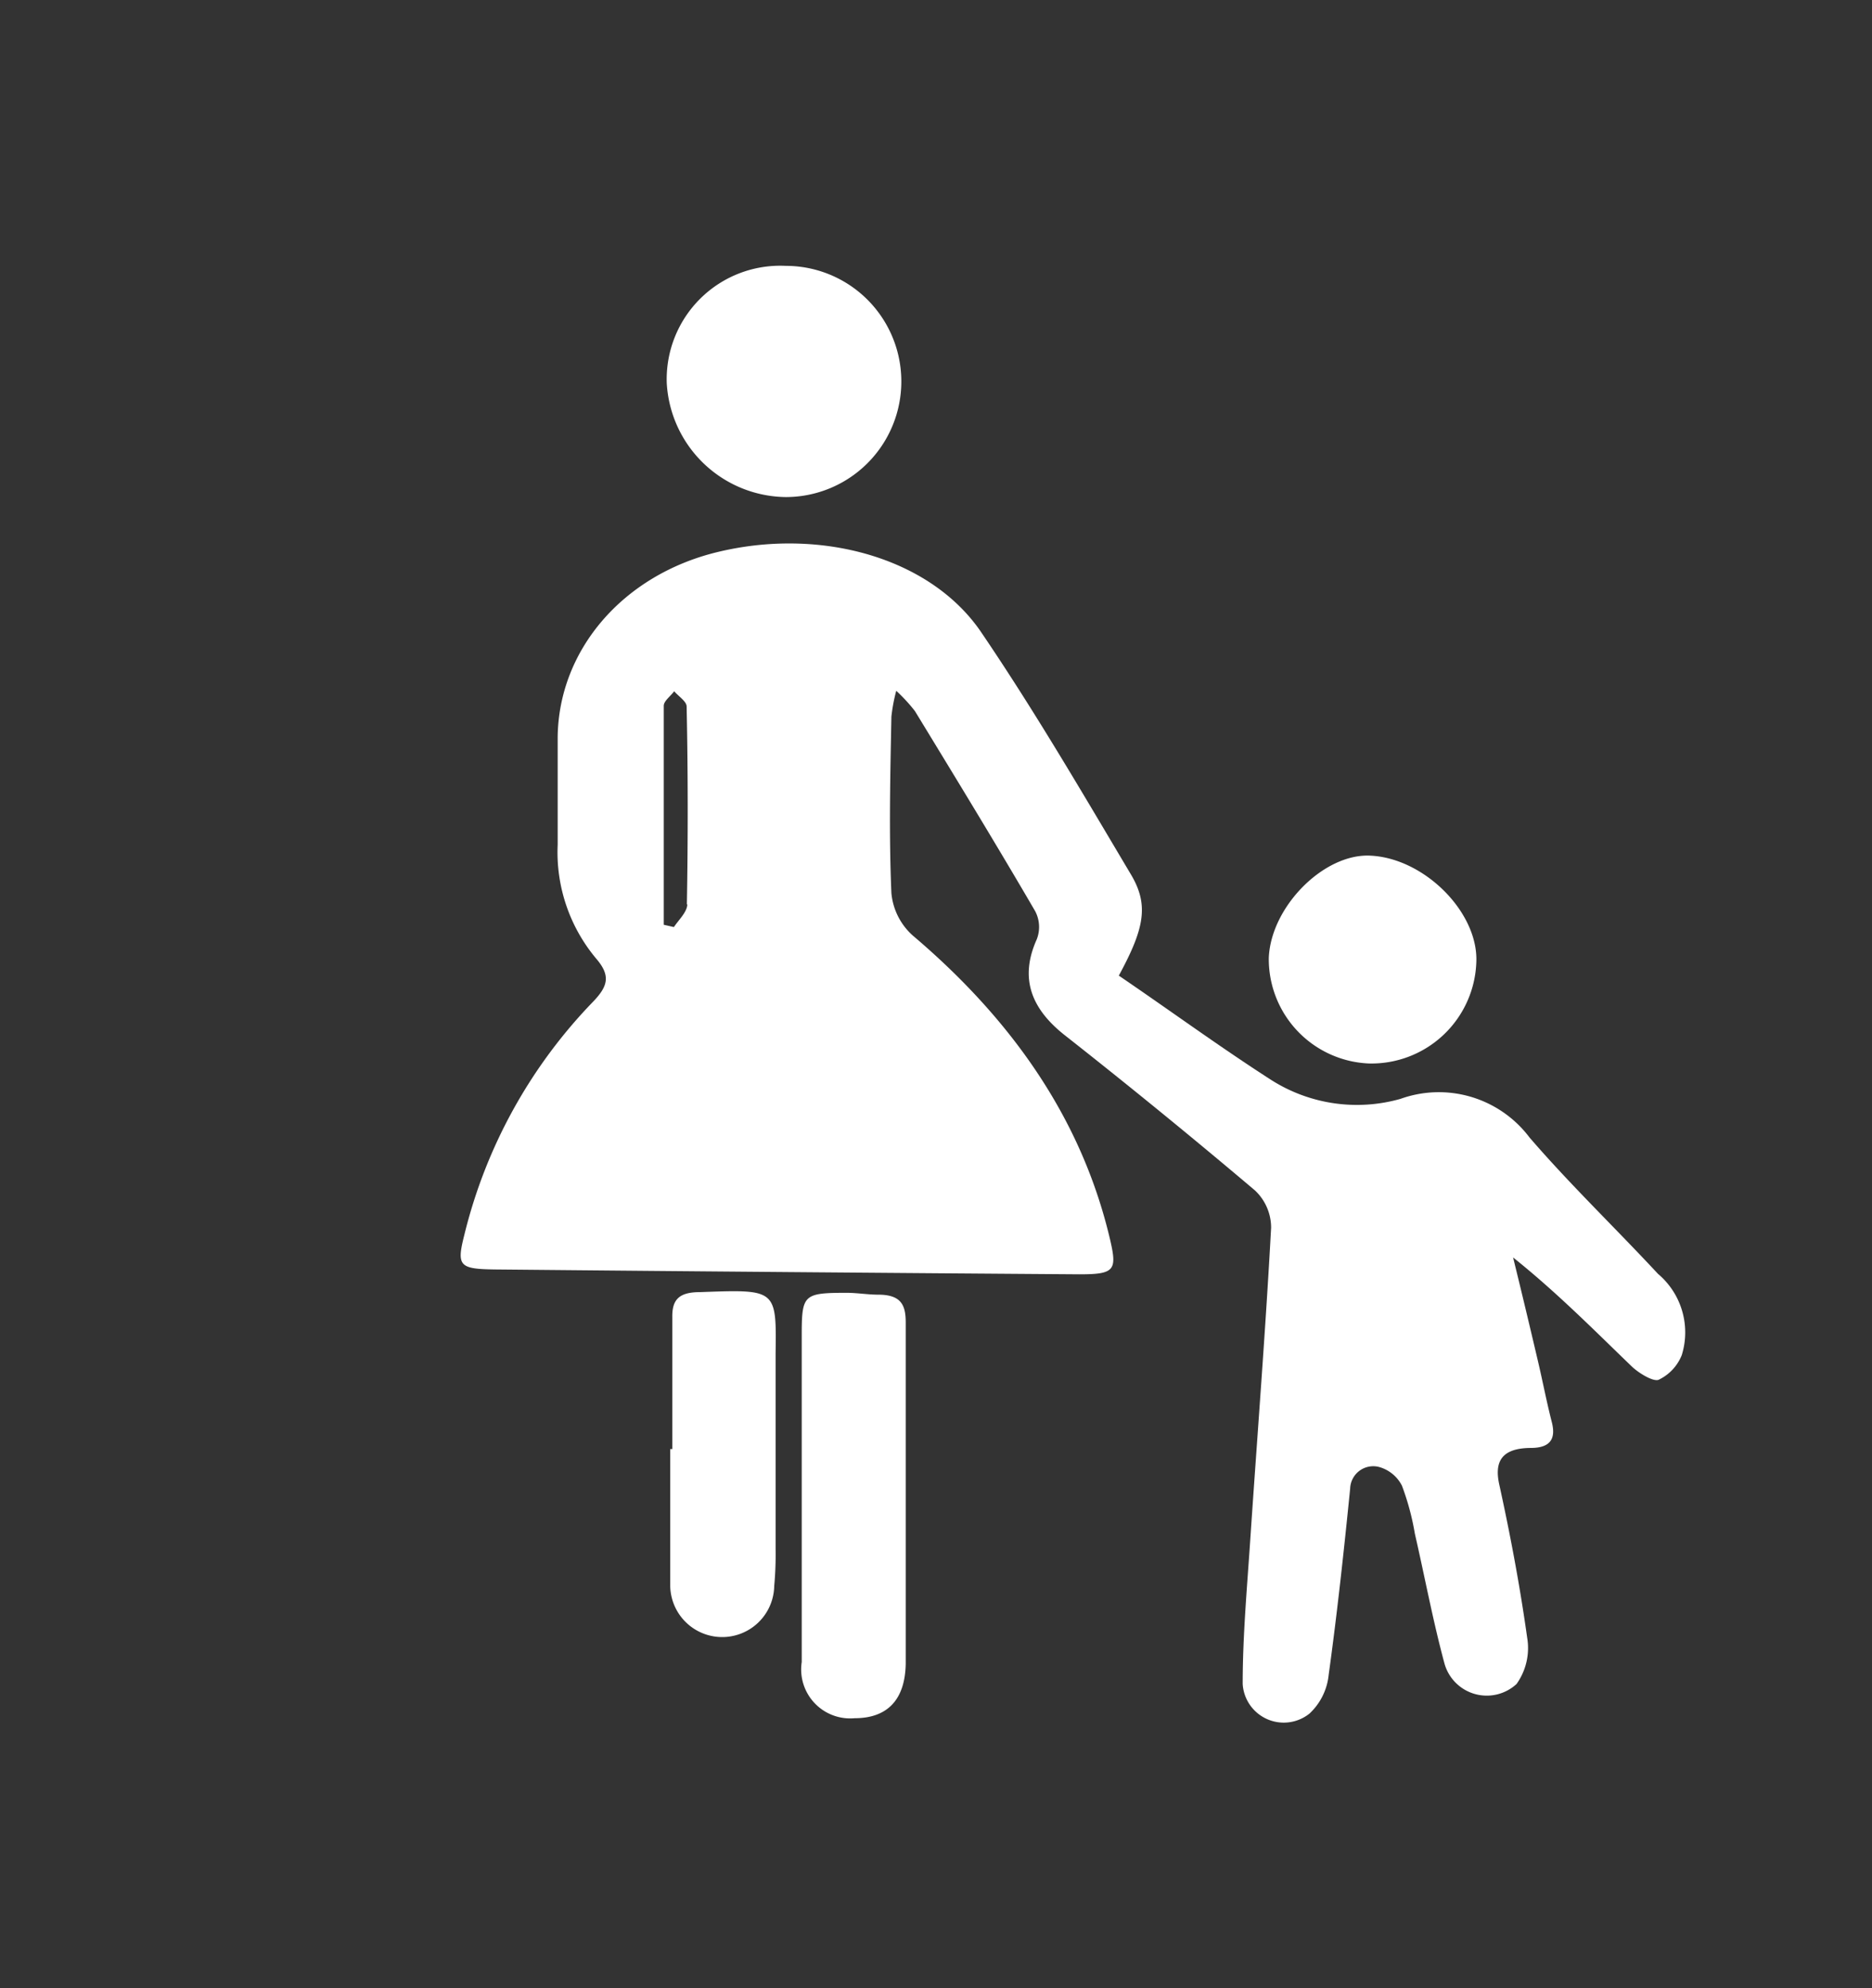 <svg id="Ebene_1" data-name="Ebene 1" xmlns="http://www.w3.org/2000/svg" viewBox="0 0 81 86"><rect x="0" y="0" width="81" height="86" fill="#333333" stroke="none"/><defs><style>.cls-1{fill:#fff;fill-rule:evenodd;}</style></defs><title>icon_kind</title><path class="cls-1" d="M71.74,55.1c-1.86-2-3.81-3.87-5.56-5.9a4.91,4.91,0,0,0-5.58-1.67A6.91,6.91,0,0,1,55,46.71c-2.24-1.44-4.37-3-6.59-4.51,1.12-2.06,1.31-3.07.51-4.4-2.1-3.53-4.17-7.08-6.49-10.49C40.22,24.1,35.47,22.79,31,23.89c-4.06,1-6.83,4.23-6.87,8,0,1.55,0,3.1,0,4.65a7.16,7.16,0,0,0,1.68,4.94c.62.73.49,1.18-.14,1.84a22,22,0,0,0-5.58,10.1c-.34,1.34-.22,1.47,1.33,1.49q12.64.12,25.28.21c1.52,0,1.64-.17,1.34-1.47-1.21-5.19-4.2-9.5-8.54-13.18a2.8,2.8,0,0,1-.93-1.84c-.11-2.54-.05-5.09,0-7.63a7.36,7.36,0,0,1,.21-1.12,7.26,7.26,0,0,1,.81.88c1.75,2.87,3.51,5.75,5.2,8.65a1.47,1.47,0,0,1,.07,1.22c-.75,1.67-.26,3,1.24,4.17q4.17,3.28,8.2,6.69A2.21,2.21,0,0,1,55,53.1c-.24,4.44-.59,8.88-.89,13.32-.14,2.14-.34,4.28-.34,6.42a1.78,1.78,0,0,0,2.89,1.28,2.65,2.65,0,0,0,.83-1.67c.37-2.68.66-5.37.93-8.06a1,1,0,0,1,1.24-.94,1.59,1.59,0,0,1,1,.81,11.11,11.11,0,0,1,.56,2.08c.43,1.87.78,3.76,1.28,5.61a1.9,1.9,0,0,0,3.12.89,2.68,2.68,0,0,0,.46-2c-.31-2.21-.72-4.4-1.2-6.59-.23-1,.06-1.61,1.35-1.62.87,0,1.09-.41.92-1.1-.23-.89-.4-1.79-.61-2.68-.35-1.49-.71-3-1.07-4.46,1.89,1.51,3.49,3.13,5.13,4.71.3.29.94.68,1.17.58a2,2,0,0,0,1-1.07A3.31,3.31,0,0,0,71.74,55.1Zm-42-16c0,.35-.38.69-.58,1L28.72,40c0-3.16,0-6.32,0-9.47,0-.21.3-.42.45-.63.19.22.54.44.54.66C29.77,33.44,29.77,36.29,29.72,39.14Z"/><path class="cls-1" d="M34,21.5a5,5,0,1,0,0-10,4.91,4.91,0,0,0-5.15,5.07A5.22,5.22,0,0,0,34,21.5Z"/><path class="cls-1" d="M38,56c-.45,0-.91-.08-1.37-.08-1.82,0-1.93.08-1.94,1.68q0,7.15,0,14.29a2.12,2.12,0,0,0,2.29,2.43c1.41,0,2.18-.79,2.21-2.35,0-2.38,0-4.76,0-7.15h0c0-2.54,0-5.08,0-7.62C39.19,56.46,39,56,38,56Z"/><path class="cls-1" d="M59.23,46a4.54,4.54,0,0,0,4.65-4.4c.08-2.15-2.26-4.49-4.6-4.59-2-.09-4.28,2.2-4.38,4.41A4.52,4.52,0,0,0,59.23,46Z"/><path class="cls-1" d="M30.29,55.89c-.88,0-1.21.3-1.2,1.07,0,1.91,0,3.81,0,5.72H29c0,1.95,0,3.9,0,5.84a2.25,2.25,0,0,0,4.5.08A14.89,14.89,0,0,0,33.56,67q0-4.23,0-8.46C33.6,55.75,33.59,55.77,30.29,55.89Z"/></svg>